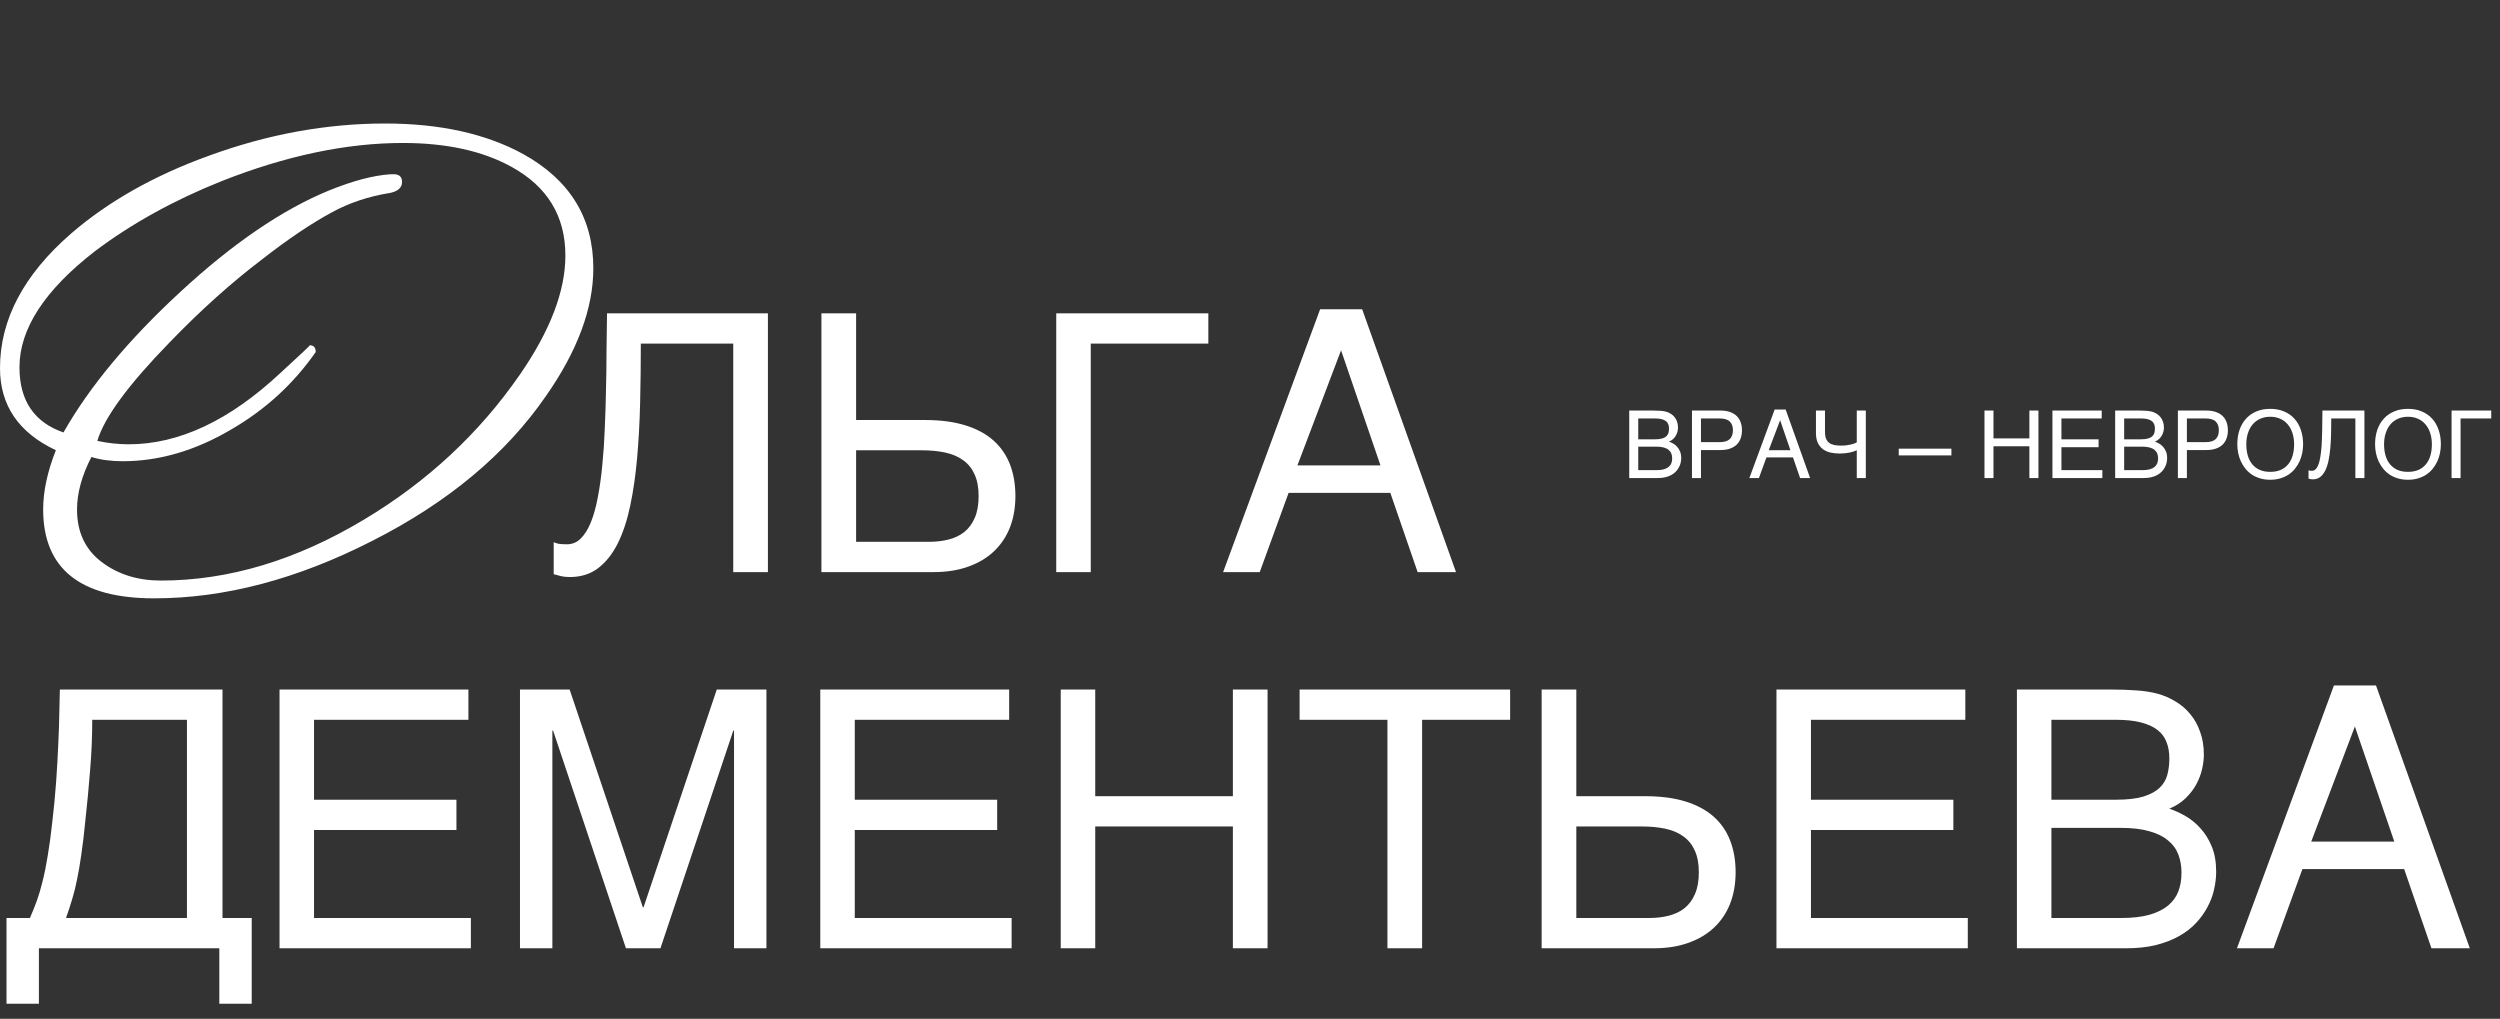 <?xml version="1.0" encoding="UTF-8"?> <svg xmlns="http://www.w3.org/2000/svg" width="319" height="130" viewBox="0 0 319 130" fill="none"><rect x="0" y="0" width="319" height="130" fill="#333333" stroke="none"/> <path d="M75.708 34.228C75.708 39.34 73.692 44.776 69.66 50.536C64.548 57.952 57.168 64.108 47.52 69.004C37.944 73.9 28.656 76.348 19.656 76.348C10.224 76.348 5.508 72.568 5.508 65.008C5.508 62.704 6.048 60.184 7.128 57.448C2.376 55.216 0 51.724 0 46.972C0 40.78 3.024 35.056 9.072 29.8C13.824 25.696 19.692 22.384 26.676 19.864C34.164 17.128 41.652 15.76 49.14 15.76C56.124 15.76 61.992 17.056 66.744 19.648C72.72 22.96 75.708 27.82 75.708 34.228ZM72.144 32.608C72.144 27.568 69.84 23.788 65.232 21.268C61.56 19.252 56.952 18.244 51.408 18.244C44.208 18.244 36.504 19.864 28.296 23.104C22.176 25.552 16.776 28.54 12.096 32.068C5.688 37.036 2.484 41.968 2.484 46.864C2.484 51.112 4.356 53.884 8.1 55.18C11.412 49.348 16.38 43.372 23.004 37.252C29.7 31.06 36.036 26.74 42.012 24.292C45.036 23.068 47.628 22.384 49.788 22.24H50.004C50.868 22.168 51.3 22.492 51.3 23.212C51.3 23.932 50.796 24.4 49.788 24.616C47.052 25.048 44.568 25.876 42.336 27.1C39.672 28.54 36.684 30.556 33.372 33.148C29.484 36.1 25.56 39.628 21.6 43.732C16.344 49.132 13.284 53.308 12.42 56.26C13.788 56.548 15.12 56.692 16.416 56.692C22.824 56.692 29.268 53.668 35.748 47.62C38.34 45.244 39.6 44.056 39.528 44.056C40.032 44.056 40.284 44.344 40.284 44.92C37.476 48.952 33.912 52.228 29.592 54.748C24.984 57.484 20.34 58.852 15.66 58.852C14.148 58.852 12.816 58.672 11.664 58.312C10.44 60.688 9.828 62.92 9.828 65.008C9.828 67.888 10.872 70.12 12.96 71.704C15.048 73.288 17.568 74.08 20.52 74.08C29.16 74.08 37.8 71.488 46.44 66.304C54.504 61.48 61.128 55.324 66.312 47.836C70.2 42.22 72.144 37.144 72.144 32.608ZM93.561 43.846H81.769C81.769 46.406 81.74 48.922 81.68 51.393C81.62 53.863 81.493 56.207 81.298 58.423C81.103 60.624 80.811 62.653 80.422 64.51C80.033 66.367 79.501 67.976 78.827 69.339C78.153 70.686 77.315 71.742 76.311 72.506C75.323 73.255 74.118 73.629 72.695 73.629C72.261 73.629 71.894 73.591 71.595 73.517C71.31 73.442 70.996 73.359 70.651 73.269V69.182C70.816 69.257 71.018 69.324 71.258 69.384C71.512 69.429 71.872 69.451 72.336 69.451C73.025 69.451 73.616 69.204 74.11 68.71C74.62 68.201 75.054 67.497 75.413 66.599C75.772 65.7 76.064 64.637 76.289 63.409C76.529 62.166 76.716 60.819 76.851 59.366C77 57.914 77.105 56.379 77.165 54.762C77.24 53.145 77.292 51.505 77.322 49.843C77.367 48.166 77.39 46.496 77.39 44.834C77.405 43.157 77.427 41.54 77.457 39.982H97.986V73H93.561V43.846ZM104.814 39.982H109.239V53.594H118.021C119.998 53.594 121.713 53.818 123.165 54.268C124.618 54.717 125.815 55.361 126.759 56.199C127.702 57.038 128.406 58.056 128.87 59.254C129.334 60.452 129.566 61.8 129.566 63.297C129.566 64.764 129.334 66.097 128.87 67.295C128.406 68.478 127.725 69.496 126.826 70.35C125.943 71.188 124.85 71.84 123.547 72.304C122.259 72.768 120.784 73 119.122 73H104.814V39.982ZM118.538 69.137C119.437 69.137 120.268 69.039 121.031 68.845C121.81 68.65 122.484 68.328 123.053 67.879C123.622 67.415 124.063 66.816 124.378 66.082C124.707 65.333 124.872 64.405 124.872 63.297C124.872 62.204 124.7 61.283 124.355 60.534C124.026 59.785 123.547 59.187 122.918 58.737C122.289 58.273 121.525 57.944 120.627 57.749C119.729 57.554 118.71 57.457 117.572 57.457H109.239V69.137H118.538ZM134.777 39.982H154.184V43.846H139.18V73H134.777V39.982ZM176.15 59.389L171.119 44.699L165.549 59.389H176.15ZM156.07 73L168.446 39.466H173.814L185.786 73H180.89L177.408 62.893H164.426L160.742 73H156.07ZM0.831 128.075V117.137H3.818C4.133 116.418 4.425 115.692 4.694 114.958C4.964 114.209 5.211 113.371 5.436 112.442C5.675 111.499 5.892 110.421 6.087 109.208C6.297 107.995 6.491 106.558 6.671 104.896C6.881 103.144 7.045 101.422 7.165 99.73C7.285 98.022 7.375 96.428 7.435 94.945C7.509 93.463 7.554 92.123 7.569 90.925C7.599 89.727 7.622 88.746 7.637 87.982H28.391V117.137H32.119V128.075H27.986V121H4.964V128.075H0.831ZM11.77 91.846C11.77 93.987 11.68 96.121 11.5 98.247C11.335 100.373 11.133 102.515 10.894 104.671C10.729 106.378 10.557 107.83 10.377 109.028C10.212 110.211 10.033 111.267 9.838 112.195C9.658 113.109 9.449 113.955 9.209 114.733C8.984 115.497 8.722 116.298 8.423 117.137H23.854V91.846H11.77ZM35.668 87.982H59.769V91.846H40.07V102.043H58.241V105.906H40.07V117.137H60.083V121H35.668V87.982ZM66.35 87.982H72.684L82.027 115.767H82.117L91.461 87.982H97.795V121H93.662V93.216H93.572L84.273 121H79.871L70.572 93.216H70.482V121H66.35V87.982ZM104.668 87.982H128.769V91.846H109.07V102.043H127.241V105.906H109.07V117.137H129.083V121H104.668V87.982ZM135.35 87.982H139.752V101.594H157.316V87.982H161.741V121H157.316V105.457H139.752V121H135.35V87.982ZM165.829 87.982H192.692V91.846H181.462V121H177.037V91.846H165.829V87.982ZM196.713 87.982H201.138V101.594H209.92C211.896 101.594 213.611 101.818 215.063 102.268C216.516 102.717 217.714 103.361 218.657 104.199C219.601 105.038 220.304 106.056 220.769 107.254C221.233 108.452 221.465 109.799 221.465 111.297C221.465 112.764 221.233 114.097 220.769 115.295C220.304 116.478 219.623 117.496 218.725 118.35C217.841 119.188 216.748 119.84 215.445 120.304C214.158 120.768 212.683 121 211.021 121H196.713V87.982ZM210.437 117.137C211.335 117.137 212.166 117.039 212.93 116.845C213.708 116.65 214.382 116.328 214.951 115.879C215.52 115.415 215.962 114.816 216.276 114.082C216.606 113.333 216.771 112.405 216.771 111.297C216.771 110.204 216.598 109.283 216.254 108.534C215.924 107.785 215.445 107.187 214.816 106.737C214.188 106.273 213.424 105.944 212.525 105.749C211.627 105.554 210.609 105.457 209.471 105.457H201.138V117.137H210.437ZM226.676 87.982H250.776V91.846H231.078V102.043H249.249V105.906H231.078V117.137H251.091V121H226.676V87.982ZM257.357 87.982H269.172C270.475 87.982 271.613 88.02 272.586 88.095C273.559 88.155 274.473 88.297 275.326 88.522C276.135 88.746 276.891 89.076 277.595 89.51C278.313 89.929 278.942 90.468 279.481 91.127C280.021 91.771 280.44 92.527 280.739 93.395C281.054 94.249 281.211 95.215 281.211 96.293C281.211 96.862 281.136 97.476 280.986 98.135C280.837 98.794 280.59 99.445 280.245 100.089C279.901 100.718 279.444 101.309 278.875 101.863C278.321 102.402 277.632 102.844 276.809 103.188C277.482 103.413 278.171 103.728 278.875 104.132C279.579 104.536 280.215 105.06 280.784 105.704C281.368 106.333 281.847 107.104 282.222 108.018C282.596 108.916 282.783 109.994 282.783 111.252C282.783 111.971 282.693 112.719 282.514 113.498C282.349 114.262 282.072 115.003 281.683 115.722C281.308 116.44 280.822 117.122 280.223 117.766C279.624 118.41 278.897 118.971 278.044 119.45C277.19 119.929 276.202 120.311 275.079 120.596C273.971 120.865 272.706 121 271.283 121H257.357V87.982ZM270.632 117.137C272.069 117.137 273.275 117.002 274.248 116.732C275.236 116.448 276.03 116.059 276.629 115.564C277.243 115.055 277.685 114.449 277.954 113.745C278.224 113.041 278.358 112.255 278.358 111.387C278.358 110.518 278.224 109.732 277.954 109.028C277.685 108.325 277.243 107.726 276.629 107.231C276.03 106.722 275.236 106.333 274.248 106.063C273.275 105.779 272.069 105.637 270.632 105.637H261.76V117.137H270.632ZM270.003 102.043C271.455 102.043 272.623 101.908 273.507 101.639C274.405 101.354 275.094 100.98 275.573 100.516C276.067 100.036 276.397 99.475 276.562 98.831C276.726 98.187 276.809 97.498 276.809 96.765C276.809 95.986 276.689 95.297 276.449 94.698C276.225 94.084 275.843 93.568 275.304 93.148C274.765 92.729 274.061 92.407 273.192 92.183C272.324 91.958 271.261 91.846 270.003 91.846H261.76V102.043H270.003ZM305.514 107.389L300.482 92.699L294.912 107.389H305.514ZM285.434 121L297.81 87.466H303.178L315.149 121H310.253L306.771 110.893H293.789L290.105 121H285.434Z" fill="white"></path> <path d="M207.891 52.387H210.973C211.312 52.387 211.609 52.397 211.863 52.416C212.117 52.432 212.355 52.469 212.578 52.527C212.789 52.586 212.986 52.672 213.17 52.785C213.357 52.895 213.521 53.035 213.662 53.207C213.803 53.375 213.912 53.572 213.99 53.799C214.072 54.022 214.113 54.273 214.113 54.555C214.113 54.703 214.094 54.863 214.055 55.035C214.016 55.207 213.951 55.377 213.861 55.545C213.771 55.709 213.652 55.863 213.504 56.008C213.359 56.148 213.18 56.264 212.965 56.353C213.141 56.412 213.32 56.494 213.504 56.6C213.688 56.705 213.854 56.842 214.002 57.01C214.154 57.174 214.279 57.375 214.377 57.613C214.475 57.848 214.523 58.129 214.523 58.457C214.523 58.645 214.5 58.84 214.453 59.043C214.41 59.242 214.338 59.435 214.236 59.623C214.139 59.81 214.012 59.988 213.855 60.156C213.699 60.324 213.51 60.471 213.287 60.596C213.064 60.721 212.807 60.82 212.514 60.895C212.225 60.965 211.895 61 211.523 61H207.891V52.387ZM211.354 59.992C211.729 59.992 212.043 59.957 212.297 59.887C212.555 59.812 212.762 59.711 212.918 59.582C213.078 59.449 213.193 59.291 213.264 59.107C213.334 58.924 213.369 58.719 213.369 58.492C213.369 58.266 213.334 58.06 213.264 57.877C213.193 57.693 213.078 57.537 212.918 57.408C212.762 57.275 212.555 57.174 212.297 57.103C212.043 57.029 211.729 56.992 211.354 56.992H209.039V59.992H211.354ZM211.189 56.055C211.568 56.055 211.873 56.02 212.104 55.949C212.338 55.875 212.518 55.777 212.643 55.656C212.771 55.531 212.857 55.385 212.9 55.217C212.943 55.049 212.965 54.869 212.965 54.678C212.965 54.475 212.934 54.295 212.871 54.139C212.812 53.978 212.713 53.844 212.572 53.734C212.432 53.625 212.248 53.541 212.021 53.482C211.795 53.424 211.518 53.395 211.189 53.395H209.039V56.055H211.189ZM219.398 56.418C220.008 56.418 220.447 56.289 220.717 56.031C220.986 55.773 221.121 55.398 221.121 54.906C221.121 54.414 220.986 54.039 220.717 53.781C220.447 53.523 220.008 53.395 219.398 53.395H217.043V56.418H219.398ZM215.895 52.387H219.516C219.988 52.387 220.396 52.447 220.74 52.568C221.088 52.69 221.375 52.861 221.602 53.084C221.828 53.303 221.996 53.566 222.105 53.875C222.219 54.184 222.275 54.527 222.275 54.906C222.275 55.285 222.219 55.629 222.105 55.938C221.996 56.246 221.828 56.512 221.602 56.734C221.375 56.953 221.088 57.123 220.74 57.244C220.396 57.365 219.988 57.426 219.516 57.426H217.043V61H215.895V52.387ZM228.457 57.449L227.145 53.617L225.691 57.449H228.457ZM223.219 61L226.447 52.252H227.848L230.971 61H229.693L228.785 58.363H225.398L224.438 61H223.219ZM236.924 57.449C236.811 57.508 236.676 57.562 236.52 57.613C236.367 57.664 236.197 57.709 236.01 57.748C235.822 57.783 235.623 57.812 235.412 57.836C235.201 57.859 234.984 57.871 234.762 57.871C234.352 57.871 233.963 57.832 233.596 57.754C233.229 57.672 232.904 57.531 232.623 57.332C232.346 57.129 232.125 56.859 231.961 56.523C231.797 56.184 231.715 55.756 231.715 55.24V52.387H232.869V55.117C232.869 55.473 232.916 55.764 233.01 55.99C233.107 56.217 233.246 56.395 233.426 56.523C233.609 56.652 233.832 56.742 234.094 56.793C234.355 56.84 234.654 56.863 234.99 56.863C235.178 56.863 235.367 56.852 235.559 56.828C235.754 56.805 235.938 56.773 236.109 56.734C236.285 56.695 236.443 56.65 236.584 56.6C236.729 56.549 236.842 56.496 236.924 56.441V52.387H238.078V61H236.924V57.449ZM242.279 57.25H249V58.111H242.279V57.25ZM253.219 52.387H254.367V55.938H258.949V52.387H260.104V61H258.949V56.945H254.367V61H253.219V52.387ZM261.891 52.387H268.178V53.395H263.039V56.055H267.779V57.062H263.039V59.992H268.26V61H261.891V52.387ZM269.895 52.387H272.977C273.316 52.387 273.613 52.397 273.867 52.416C274.121 52.432 274.359 52.469 274.582 52.527C274.793 52.586 274.99 52.672 275.174 52.785C275.361 52.895 275.525 53.035 275.666 53.207C275.807 53.375 275.916 53.572 275.994 53.799C276.076 54.022 276.117 54.273 276.117 54.555C276.117 54.703 276.098 54.863 276.059 55.035C276.02 55.207 275.955 55.377 275.865 55.545C275.775 55.709 275.656 55.863 275.508 56.008C275.363 56.148 275.184 56.264 274.969 56.353C275.145 56.412 275.324 56.494 275.508 56.6C275.691 56.705 275.857 56.842 276.006 57.01C276.158 57.174 276.283 57.375 276.381 57.613C276.479 57.848 276.527 58.129 276.527 58.457C276.527 58.645 276.504 58.84 276.457 59.043C276.414 59.242 276.342 59.435 276.24 59.623C276.143 59.81 276.016 59.988 275.859 60.156C275.703 60.324 275.514 60.471 275.291 60.596C275.068 60.721 274.811 60.82 274.518 60.895C274.229 60.965 273.898 61 273.527 61H269.895V52.387ZM273.357 59.992C273.732 59.992 274.047 59.957 274.301 59.887C274.559 59.812 274.766 59.711 274.922 59.582C275.082 59.449 275.197 59.291 275.268 59.107C275.338 58.924 275.373 58.719 275.373 58.492C275.373 58.266 275.338 58.06 275.268 57.877C275.197 57.693 275.082 57.537 274.922 57.408C274.766 57.275 274.559 57.174 274.301 57.103C274.047 57.029 273.732 56.992 273.357 56.992H271.043V59.992H273.357ZM273.193 56.055C273.572 56.055 273.877 56.02 274.107 55.949C274.342 55.875 274.521 55.777 274.646 55.656C274.775 55.531 274.861 55.385 274.904 55.217C274.947 55.049 274.969 54.869 274.969 54.678C274.969 54.475 274.938 54.295 274.875 54.139C274.816 53.978 274.717 53.844 274.576 53.734C274.436 53.625 274.252 53.541 274.025 53.482C273.799 53.424 273.521 53.395 273.193 53.395H271.043V56.055H273.193ZM281.402 56.418C282.012 56.418 282.451 56.289 282.721 56.031C282.99 55.773 283.125 55.398 283.125 54.906C283.125 54.414 282.99 54.039 282.721 53.781C282.451 53.523 282.012 53.395 281.402 53.395H279.047V56.418H281.402ZM277.898 52.387H281.52C281.992 52.387 282.4 52.447 282.744 52.568C283.092 52.69 283.379 52.861 283.605 53.084C283.832 53.303 284 53.566 284.109 53.875C284.223 54.184 284.279 54.527 284.279 54.906C284.279 55.285 284.223 55.629 284.109 55.938C284 56.246 283.832 56.512 283.605 56.734C283.379 56.953 283.092 57.123 282.744 57.244C282.4 57.365 281.992 57.426 281.52 57.426H279.047V61H277.898V52.387ZM293.877 56.693C293.877 57.065 293.84 57.435 293.766 57.807C293.691 58.174 293.578 58.525 293.426 58.861C293.273 59.193 293.082 59.504 292.852 59.793C292.625 60.078 292.355 60.328 292.043 60.543C291.73 60.754 291.377 60.918 290.982 61.035C290.592 61.156 290.158 61.217 289.682 61.217C289.205 61.217 288.77 61.156 288.375 61.035C287.98 60.918 287.627 60.754 287.314 60.543C287.006 60.328 286.736 60.078 286.506 59.793C286.275 59.504 286.084 59.193 285.932 58.861C285.779 58.525 285.666 58.174 285.592 57.807C285.518 57.435 285.48 57.065 285.48 56.693C285.48 56.025 285.574 55.414 285.762 54.859C285.953 54.305 286.229 53.828 286.588 53.43C286.947 53.031 287.387 52.723 287.906 52.504C288.426 52.281 289.018 52.17 289.682 52.17C290.342 52.17 290.932 52.281 291.451 52.504C291.975 52.723 292.414 53.031 292.77 53.43C293.129 53.828 293.402 54.305 293.59 54.859C293.781 55.414 293.877 56.025 293.877 56.693ZM292.729 56.693C292.729 56.182 292.66 55.711 292.523 55.281C292.387 54.848 292.188 54.477 291.926 54.168C291.668 53.855 291.35 53.613 290.971 53.441C290.592 53.266 290.162 53.178 289.682 53.178C289.197 53.178 288.766 53.266 288.387 53.441C288.008 53.613 287.688 53.855 287.426 54.168C287.168 54.477 286.971 54.848 286.834 55.281C286.697 55.711 286.629 56.182 286.629 56.693C286.629 57.217 286.691 57.695 286.816 58.129C286.941 58.559 287.131 58.928 287.385 59.236C287.639 59.545 287.955 59.785 288.334 59.957C288.717 60.125 289.166 60.209 289.682 60.209C290.193 60.209 290.641 60.125 291.023 59.957C291.406 59.785 291.723 59.545 291.973 59.236C292.227 58.928 292.416 58.559 292.541 58.129C292.666 57.695 292.729 57.217 292.729 56.693ZM300.545 53.395H297.469C297.469 54.062 297.461 54.719 297.445 55.363C297.43 56.008 297.396 56.619 297.346 57.197C297.295 57.772 297.219 58.301 297.117 58.785C297.016 59.27 296.877 59.69 296.701 60.045C296.525 60.397 296.307 60.672 296.045 60.871C295.787 61.066 295.473 61.164 295.102 61.164C294.988 61.164 294.893 61.154 294.814 61.135C294.74 61.115 294.658 61.094 294.568 61.07V60.004C294.611 60.023 294.664 60.041 294.727 60.057C294.793 60.068 294.887 60.074 295.008 60.074C295.188 60.074 295.342 60.01 295.471 59.881C295.604 59.748 295.717 59.565 295.811 59.33C295.904 59.096 295.98 58.818 296.039 58.498C296.102 58.174 296.15 57.822 296.186 57.443C296.225 57.065 296.252 56.664 296.268 56.242C296.287 55.82 296.301 55.393 296.309 54.959C296.32 54.522 296.326 54.086 296.326 53.652C296.33 53.215 296.336 52.793 296.344 52.387H301.699V61H300.545V53.395ZM311.455 56.693C311.455 57.065 311.418 57.435 311.344 57.807C311.27 58.174 311.156 58.525 311.004 58.861C310.852 59.193 310.66 59.504 310.43 59.793C310.203 60.078 309.934 60.328 309.621 60.543C309.309 60.754 308.955 60.918 308.561 61.035C308.17 61.156 307.736 61.217 307.26 61.217C306.783 61.217 306.348 61.156 305.953 61.035C305.559 60.918 305.205 60.754 304.893 60.543C304.584 60.328 304.314 60.078 304.084 59.793C303.854 59.504 303.662 59.193 303.51 58.861C303.357 58.525 303.244 58.174 303.17 57.807C303.096 57.435 303.059 57.065 303.059 56.693C303.059 56.025 303.152 55.414 303.34 54.859C303.531 54.305 303.807 53.828 304.166 53.43C304.525 53.031 304.965 52.723 305.484 52.504C306.004 52.281 306.596 52.17 307.26 52.17C307.92 52.17 308.51 52.281 309.029 52.504C309.553 52.723 309.992 53.031 310.348 53.43C310.707 53.828 310.98 54.305 311.168 54.859C311.359 55.414 311.455 56.025 311.455 56.693ZM310.307 56.693C310.307 56.182 310.238 55.711 310.102 55.281C309.965 54.848 309.766 54.477 309.504 54.168C309.246 53.855 308.928 53.613 308.549 53.441C308.17 53.266 307.74 53.178 307.26 53.178C306.775 53.178 306.344 53.266 305.965 53.441C305.586 53.613 305.266 53.855 305.004 54.168C304.746 54.477 304.549 54.848 304.412 55.281C304.275 55.711 304.207 56.182 304.207 56.693C304.207 57.217 304.27 57.695 304.395 58.129C304.52 58.559 304.709 58.928 304.963 59.236C305.217 59.545 305.533 59.785 305.912 59.957C306.295 60.125 306.744 60.209 307.26 60.209C307.771 60.209 308.219 60.125 308.602 59.957C308.984 59.785 309.301 59.545 309.551 59.236C309.805 58.928 309.994 58.559 310.119 58.129C310.244 57.695 310.307 57.217 310.307 56.693ZM312.82 52.387H317.883V53.395H313.969V61H312.82V52.387Z" fill="white"></path> </svg> 